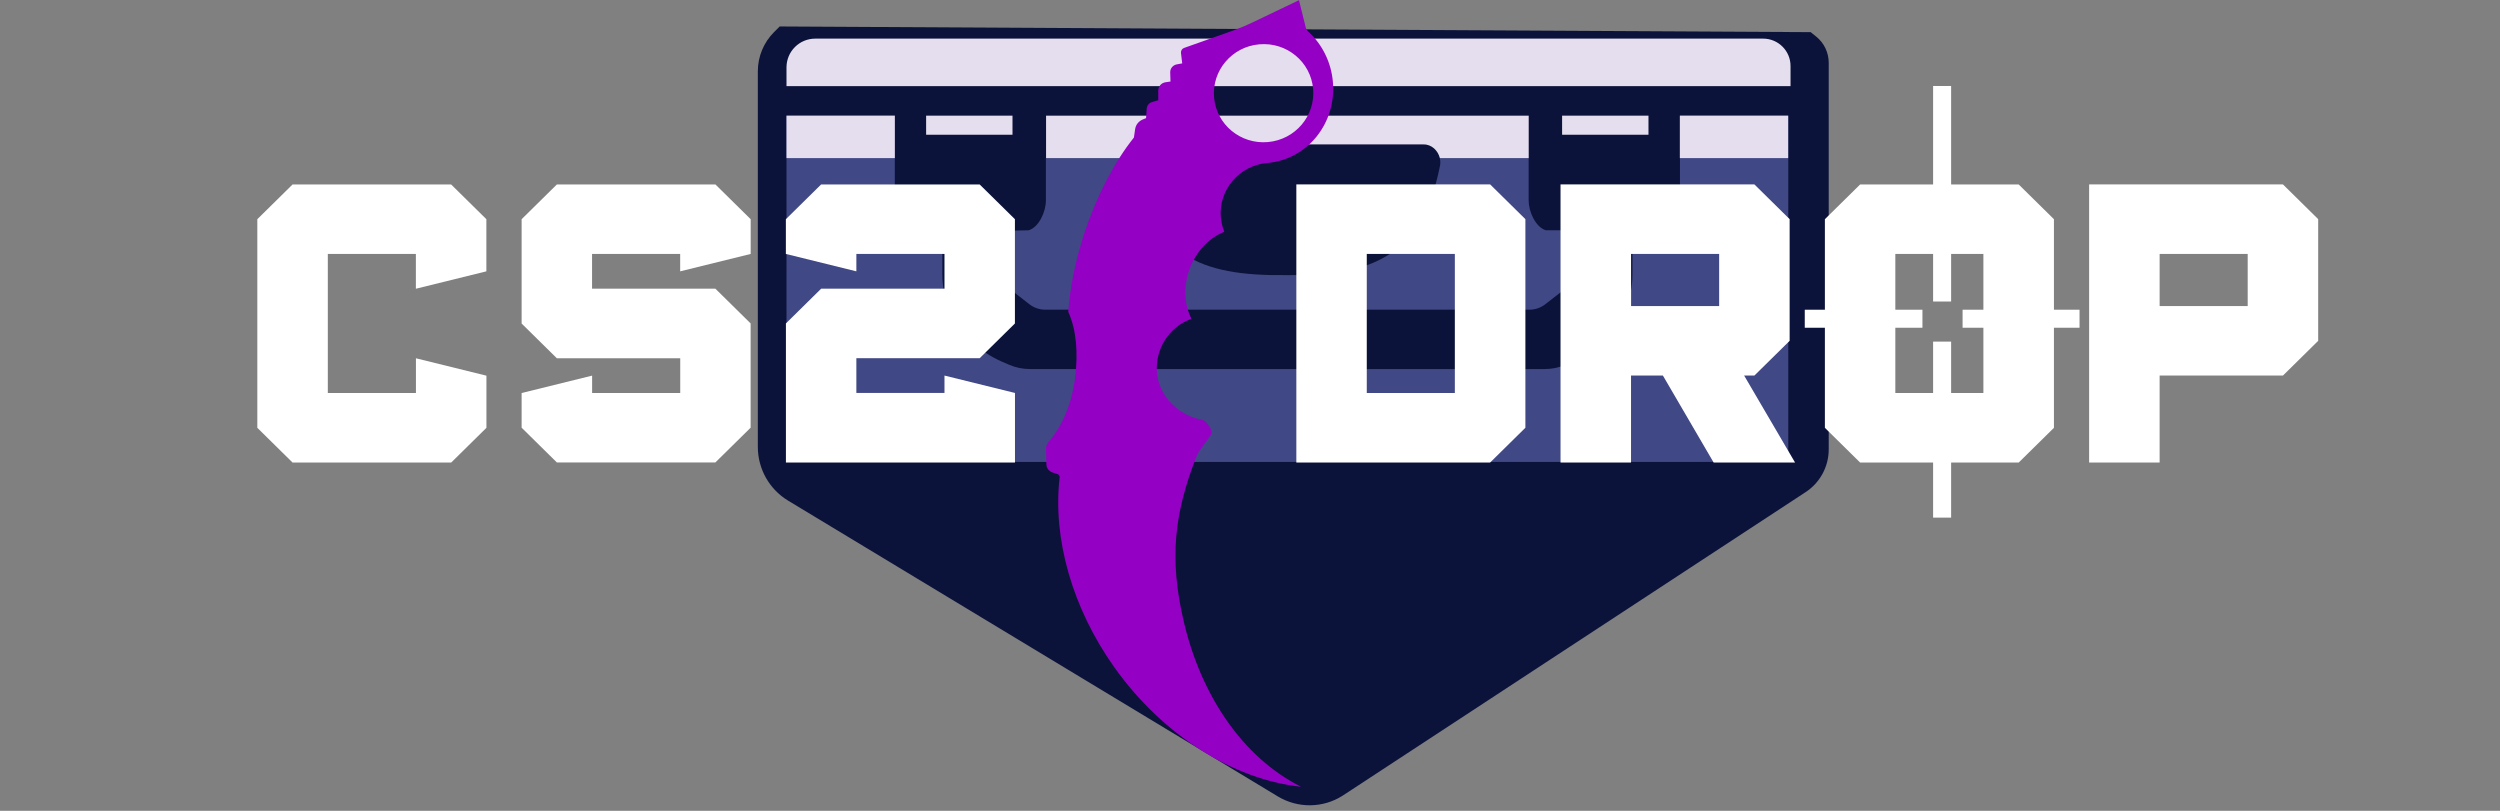 <?xml version="1.0" encoding="utf-8"?>
<!-- Generator: Adobe Illustrator 26.1.0, SVG Export Plug-In . SVG Version: 6.00 Build 0)  -->
<svg version="1.1" id="Слой_1" xmlns="http://www.w3.org/2000/svg" xmlns:xlink="http://www.w3.org/1999/xlink" x="0px" y="0px"
	 viewBox="0 0 444 144" style="enable-background:new 0 0 444 144;" xml:space="preserve">
<rect x="0" y="0" width="444" height="144" fill="#808080" stroke="none"/>
<style type="text/css">
	.st0{display:none;}
	.st1{display:inline;}
	.st2{fill:#0B133A;}
	.st3{fill:#E5DEEE;}
	.st4{fill:#404885;}
	.st5{fill:#FFFFFF;stroke:#231F20;stroke-linecap:round;stroke-linejoin:round;stroke-miterlimit:10;}
	.st6{fill:none;}
	.st7{fill:#FFFFFF;}
	.st8{fill:#9500C5;}
</style>
<g class="st0">
	<g class="st1">
		<rect y="-4" width="448" height="157"/>
	</g>
</g>
<path class="st2" d="M321.58,5.71l0.99,0.8c1.4,1.13,2.21,2.84,2.21,4.64v68.67c0,3.1-1.59,5.99-4.21,7.65l-82.15,53.86
	c-3.49,2.21-7.93,2.25-11.47,0.12l-86.97-52.53c-3.35-2.02-5.39-5.64-5.39-9.55V12.66c0-2.62,1.04-5.12,2.89-6.97l0.99-0.99
	L321.58,5.71z"/>
<path class="st3" d="M144.79,6.86h168.35c2.68,0,4.86,2.18,4.86,4.86v3.58H139.68v-3.32C139.68,9.15,141.96,6.86,144.79,6.86z"/>
<rect x="164.48" y="20.54" class="st3" width="15.34" height="3.39"/>
<path class="st4" d="M317.58,82.04h-88.74h-0.42h-88.74V28.08v-7.54h19.24v7.54v8.85c0,0.99,0.45,1.93,1.22,2.56l0.9,0.73
	c0.61,0.5,1.38,0.77,2.17,0.77h4.15v7.81c0,2.06,0.42,4.1,1.22,6v0c1.8,4.25,5.17,7.63,9.41,9.45l1.23,0.53
	c1.16,0.5,2.41,0.76,3.68,0.76h45.53h0.42h45.53c1.26,0,2.52-0.26,3.68-0.76l1.23-0.53c4.24-1.82,7.61-5.21,9.41-9.45v0
	c0.81-1.9,1.22-3.94,1.22-6V41h4.15c0.79,0,1.56-0.27,2.17-0.77l0.9-0.73c0.77-0.63,1.22-1.56,1.22-2.56v-16.4h19.24V82.04z"/>
<rect x="277.43" y="20.54" class="st3" width="15.34" height="3.39"/>
<path class="st5" d="M271.49,28.08"/>
<path class="st5" d="M255.71,28.08"/>
<path class="st5" d="M255.69,28.02"/>
<rect x="139.68" y="20.54" class="st3" width="19.24" height="7.54"/>
<rect x="298.34" y="20.54" class="st3" width="19.24" height="7.54"/>
<g>
	<path class="st6" d="M201.56,29.7c3.13,15.55,11.34,19.37,26.86,19.17h0.42c14.99,0.2,23.73-3.62,26.86-19.17
		c0.15-0.53,0.15-1.09,0.02-1.61v0h-54.17C201.41,28.61,201.41,29.17,201.56,29.7z"/>
	<path class="st4" d="M274.56,40.9c-1.85-0.54-3.07-3.34-3.07-5.27v-7.55h-15.78v0c0.13,0.53,0.13,1.08-0.02,1.61
		c-3.13,15.55-11.87,19.37-26.86,19.17h-0.42c-15.52,0.2-23.73-3.62-26.86-19.17c-0.15-0.53-0.15-1.09-0.02-1.61h-15.78v7.55
		c0,1.93-1.22,4.73-3.07,5.27L177.9,41c0,0,0,0.19,0,0.19v6.75c0,1.43,0.66,2.78,1.79,3.66l3.11,2.42c0.81,0.63,1.81,0.98,2.84,0.98
		h42.78h0.42h42.78c1.03,0,2.03-0.34,2.84-0.98l3.11-2.42c1.13-0.88,1.79-2.23,1.79-3.66v-7.05L274.56,40.9z"/>
	<path class="st3" d="M201.54,28.08c0.33-1.33,1.46-2.45,2.91-2.43c0,0,23.97,0,23.97,0h0.42c0,0,23.97,0,23.97,0
		c1.45-0.03,2.58,1.1,2.91,2.43h15.78v-7.54h-42.65h-0.42h-42.65v7.54L201.54,28.08C201.54,28.08,201.54,28.08,201.54,28.08z"/>
</g>
<g>
	<rect x="42.58" y="32.75" class="st6" width="157.48" height="61.49"/>
	<path class="st7" d="M73.87,69.8v-6.17l12.52,3.09v9.26l-6.26,6.17H51.96l-6.26-6.17V38.93l6.26-6.17h28.16l6.26,6.17v9.26
		l-12.52,3.09V45.1H58.22v24.7H73.87z"/>
	<path class="st7" d="M92.64,69.8l12.52-3.09v3.09h15.65v-6.17H98.9l-6.26-6.17V38.93l6.26-6.17h28.16l6.26,6.17v6.17l-12.52,3.09
		V45.1h-15.65v6.17h21.9l6.26,6.17v18.52l-6.26,6.17H98.9l-6.26-6.17V69.8z"/>
	<path class="st7" d="M152.09,45.1v3.09l-12.52-3.09v-6.17l6.26-6.17h28.16l6.26,6.17v18.52l-6.26,6.17h-21.9v6.17h15.65v-3.09
		l12.52,3.09v12.35h-40.68v-24.7l6.26-6.17h21.9V45.1H152.09z"/>
</g>
<g>
	<polygon class="st6" points="444.02,119.85 227.1,119.12 227.1,32.75 444.02,33.49 	"/>
	<path class="st7" d="M230.23,32.75h34.42l6.26,6.17v37.05l-6.26,6.17h-34.42V32.75z M242.74,45.1v24.7h15.64V45.1H242.74z"/>
	<path class="st7" d="M277.16,32.75h34.42l6.26,6.17v21.61l-6.26,6.17h-1.82l9.04,15.44h-14.46l-9.01-15.44h-5.66v15.44h-12.52
		V32.75z M289.68,45.1v9.26h15.64V45.1H289.68z"/>
	<path class="st7" d="M324.1,38.93l6.26-6.17h28.16l6.26,6.17v37.05l-6.26,6.17h-28.16l-6.26-6.17V38.93z M336.61,45.1v24.7h15.64
		V45.1H336.61z"/>
	<path class="st7" d="M371.03,32.75h34.42l6.26,6.17v21.61l-6.26,6.17h-21.9v15.44h-12.52V32.75z M383.55,45.1v9.26h15.64V45.1
		H383.55z"/>
</g>
<path class="st8" d="M236.72,14.53c-0.3-3.45-1.88-6.65-4.38-8.93c-0.21-0.2-0.37-0.44-0.44-0.72l-1.2-4.85l-8.37,4.01
	c-1.07,0.51-2.17,0.97-3.29,1.37l-8.74,3.1c-0.37,0.13-0.6,0.5-0.56,0.89l0.22,1.86L209,11.43c-0.69,0.13-1.19,0.73-1.17,1.43
	l0.05,1.62l-0.89,0.13c-0.74,0.11-1.29,0.74-1.29,1.48l0.01,1.71l-1.12,0.33c-0.52,0.15-0.89,0.61-0.93,1.14l-0.12,1.71l-0.61,0.25
	c-0.71,0.3-1.22,0.94-1.33,1.7l-0.22,1.5c-3.48,4.36-6.55,10.26-8.7,16.68c-1.61,4.82-2.63,9.74-2.96,14.26
	c1.48,3.26,1.74,7.34,1.24,11.53c-0.54,4.56-2.27,8.77-4.76,11.63c-0.28,0.32-0.44,0.72-0.43,1.15l0.07,2.8
	c0.02,0.65,0.44,1.22,1.06,1.42l0.91,0.3c0.26,0.08,0.42,0.33,0.38,0.6c-1.26,10.9,2.28,23.24,9.69,33.68
	c8.48,11.94,20.98,19.95,33.19,21.25c-10.47-5.27-17.79-16.33-20.84-29.36c-2.66-11.39-1.58-19.33,2.17-29.07
	c0.22-0.56,0.51-1.09,0.86-1.57l1.74-2.4c0.18-0.25,0.24-0.57,0.14-0.85c-0.31-0.85-1.05-1.82-1.63-1.92
	c-4.08-0.7-7.65-4.09-8.03-8.35c-0.37-4.18,2.12-8.12,6.04-9.56l0-0.22c-1.23-2.53-1.33-5.69-0.26-8.62
	c1.1-3.01,3.31-5.43,5.99-6.57l0.18-0.12c-0.33-0.81-0.53-1.66-0.61-2.52c-0.43-4.86,3.27-9.22,8.2-9.65c0.1-0.01,0.2-0.02,0.3-0.02
	l-0.17,0.01C232.23,28.29,237.37,21.87,236.72,14.53z M225.18,25.23c-4.86,0.43-9.14-3.11-9.56-7.91c-0.42-4.79,3.17-9.03,8.03-9.45
	c4.86-0.43,9.14,3.11,9.56,7.91S230.04,24.8,225.18,25.23z"/>
<rect x="343.32" y="60.67" class="st7" width="3.2" height="31.26"/>
<rect x="343.32" y="15.27" class="st7" width="3.2" height="38.28"/>
<rect x="357.33" y="46.22" transform="matrix(6.123234e-17 -1 1 6.123234e-17 302.335 415.536)" class="st7" width="3.2" height="20.77"/>
<rect x="329.37" y="46.15" transform="matrix(6.123234e-17 -1 1 6.123234e-17 274.376 387.577)" class="st7" width="3.2" height="20.9"/>
<g>
</g>
<g>
</g>
<g>
</g>
<g>
</g>
<g>
</g>
<g>
</g>
<g>
</g>
<g>
</g>
<g>
</g>
<g>
</g>
<g>
</g>
<g>
</g>
<g>
</g>
<g>
</g>
<g>
</g>
</svg>
